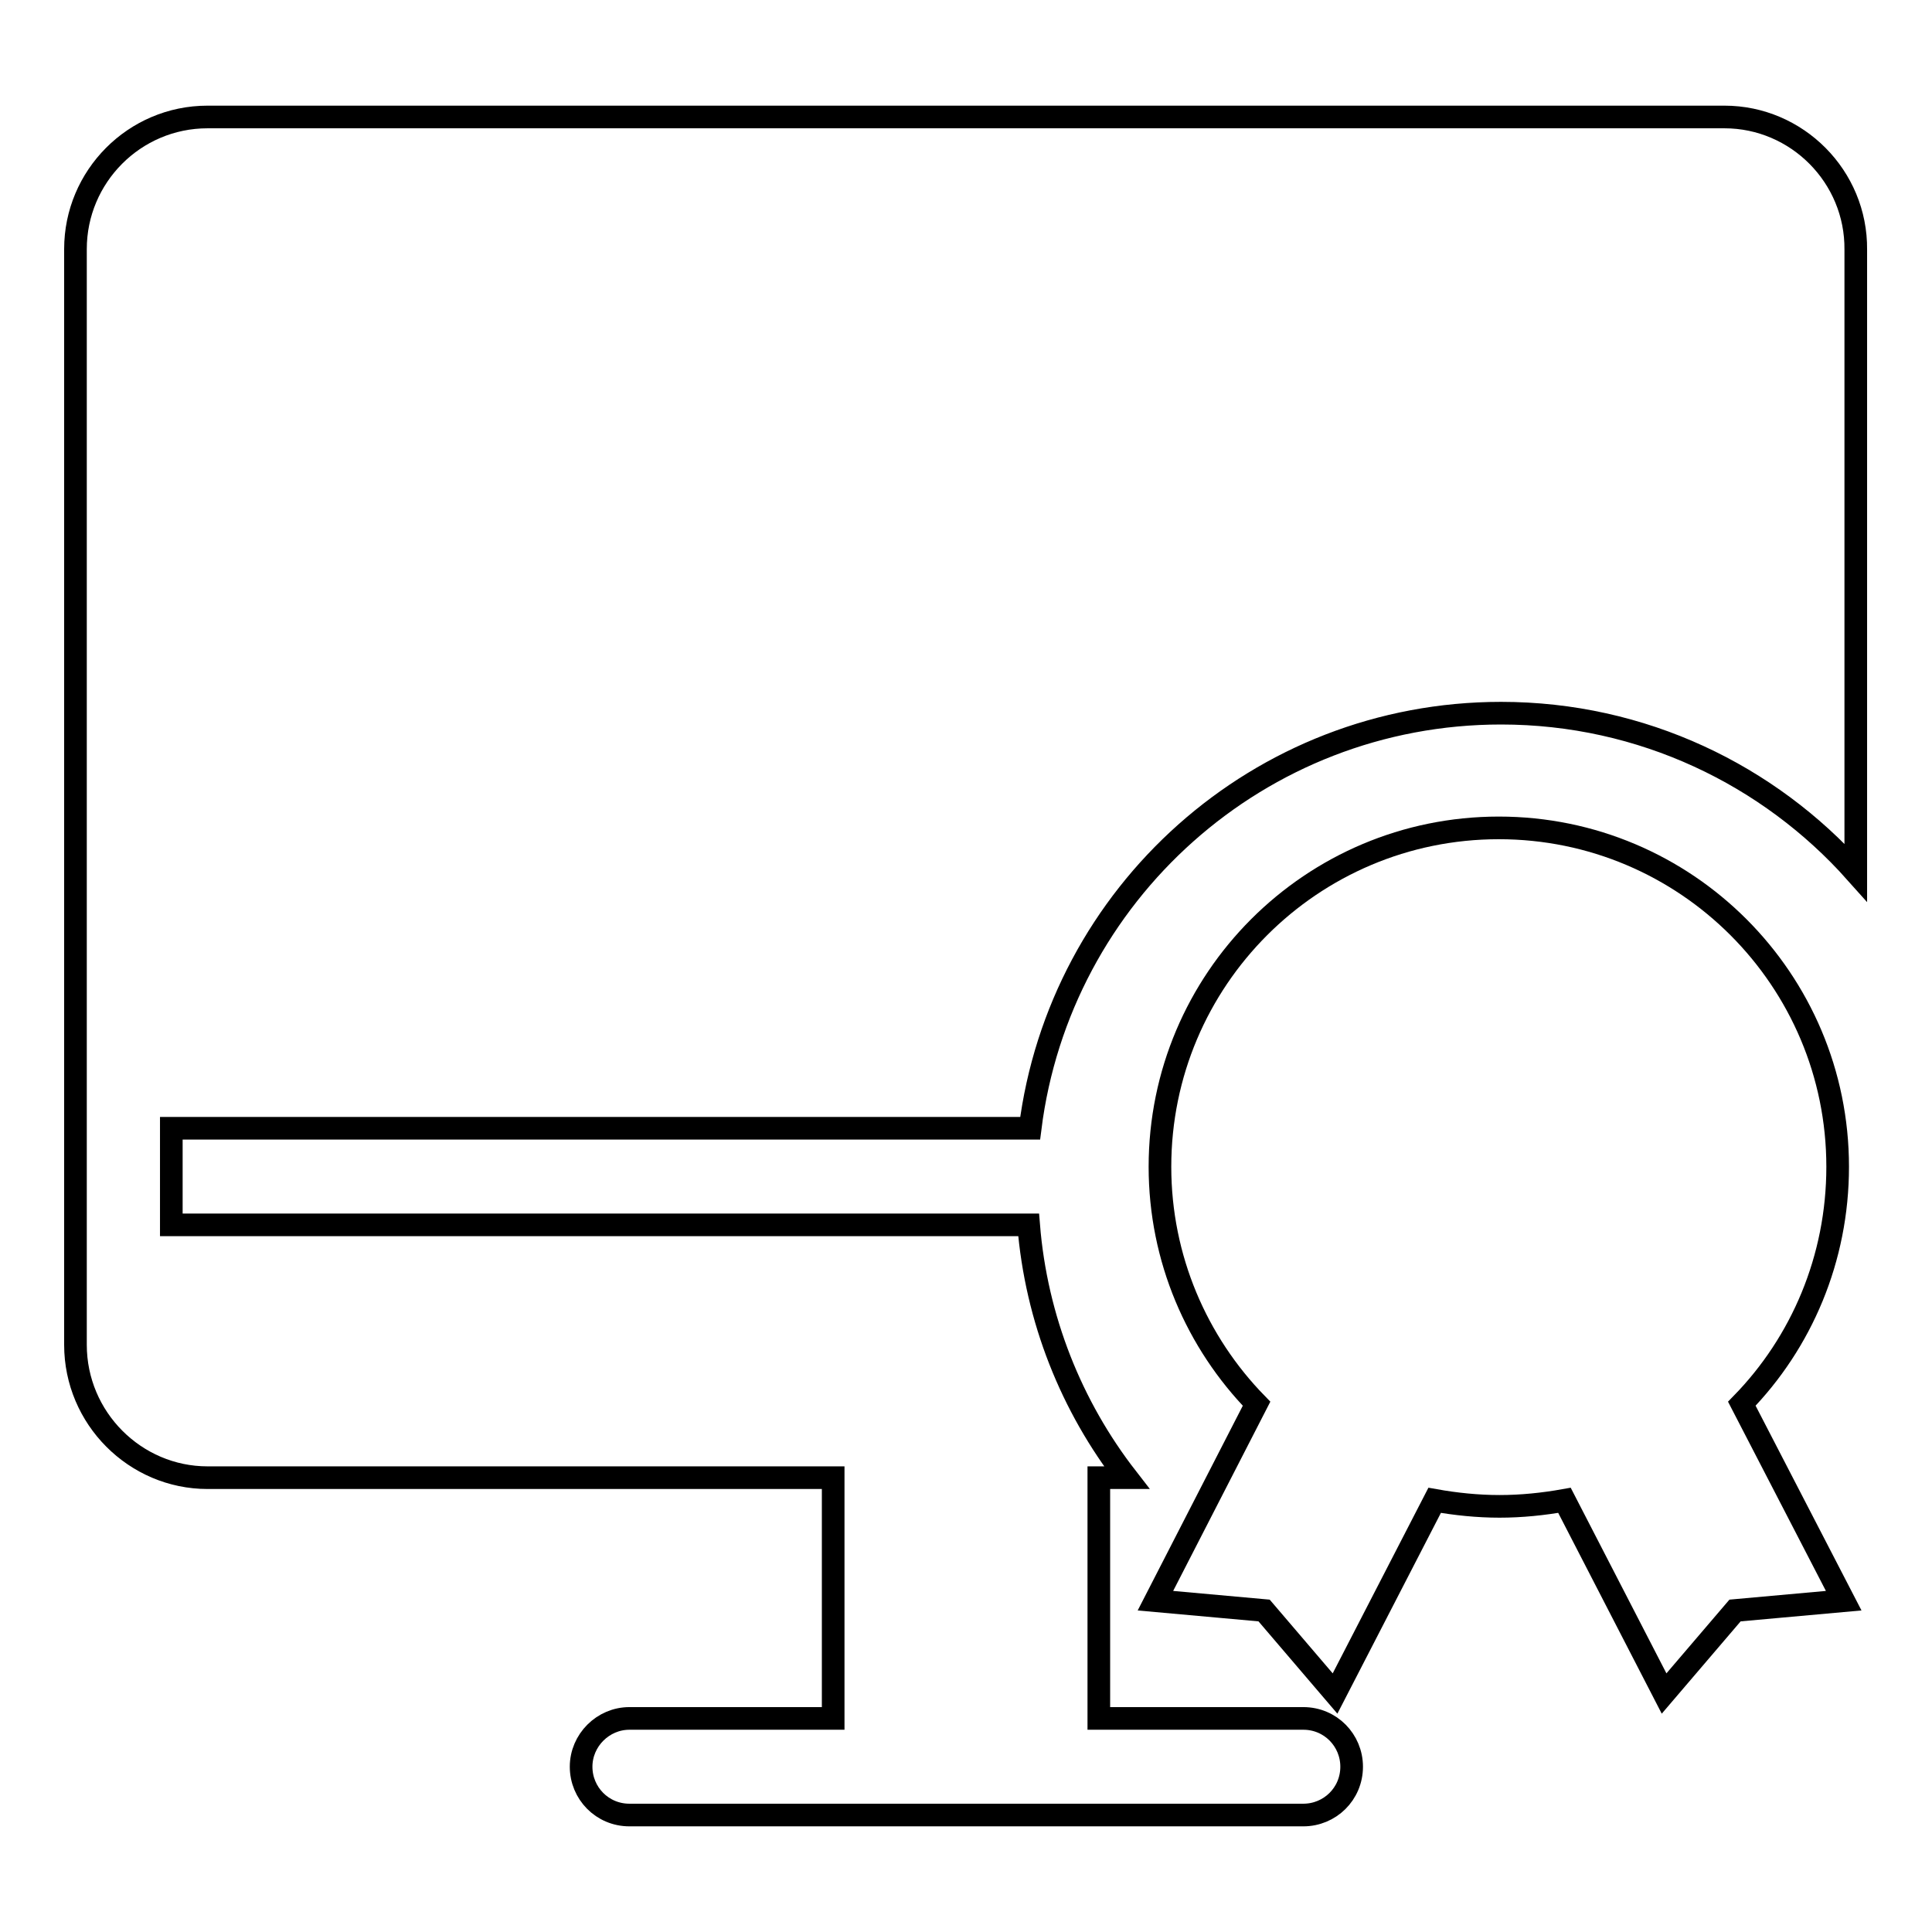 <?xml version="1.0" encoding="utf-8"?>
<!-- Svg Vector Icons : http://www.onlinewebfonts.com/icon -->
<!DOCTYPE svg PUBLIC "-//W3C//DTD SVG 1.1//EN" "http://www.w3.org/Graphics/SVG/1.1/DTD/svg11.dtd">
<svg version="1.1" xmlns="http://www.w3.org/2000/svg" xmlns:xlink="http://www.w3.org/1999/xlink" x="0px" y="0px" viewBox="0 0 256 256" enable-background="new 0 0 256 256" xml:space="preserve">
<g><g><path stroke-width="3" fill-opacity="0" stroke="#000000"  d="M228.5,15.5H27.5c-9.7,0-17.5,7.9-17.5,17.5v145.2c0,9.7,7.9,17.6,17.5,17.6h82.9v31.9H83.4c-3.5,0-6.4,2.9-6.4,6.4s2.8,6.4,6.4,6.4h89.3c3.5,0,6.4-2.8,6.4-6.4c0-3.5-2.8-6.4-6.4-6.4h-27.1v-31.9h3.7c-7.3-9.4-12-21-13-33.5H22.7v-12.8h113.8c3.9-31,30.3-55,62.4-55c18.7,0,35.5,8.2,47,21.1V33.1C246,23.4,238.1,15.5,228.5,15.5z"/><path stroke-width="3" fill-opacity="0" stroke="#000000"  d="M243.5,154.6c0-24.8-20.1-44.9-44.9-44.9c-24.8,0-44.9,20.1-44.9,44.9c0,12.2,4.9,23.3,12.8,31.4l-13.4,26.1l14.4,1.3l9.4,11l13.2-25.6c2.8,0.5,5.7,0.8,8.6,0.8c2.9,0,5.8-0.3,8.6-0.8l13.2,25.6l9.4-11l14.4-1.3L230.8,186C238.7,177.9,243.5,166.8,243.5,154.6z"/></g></g>
</svg>